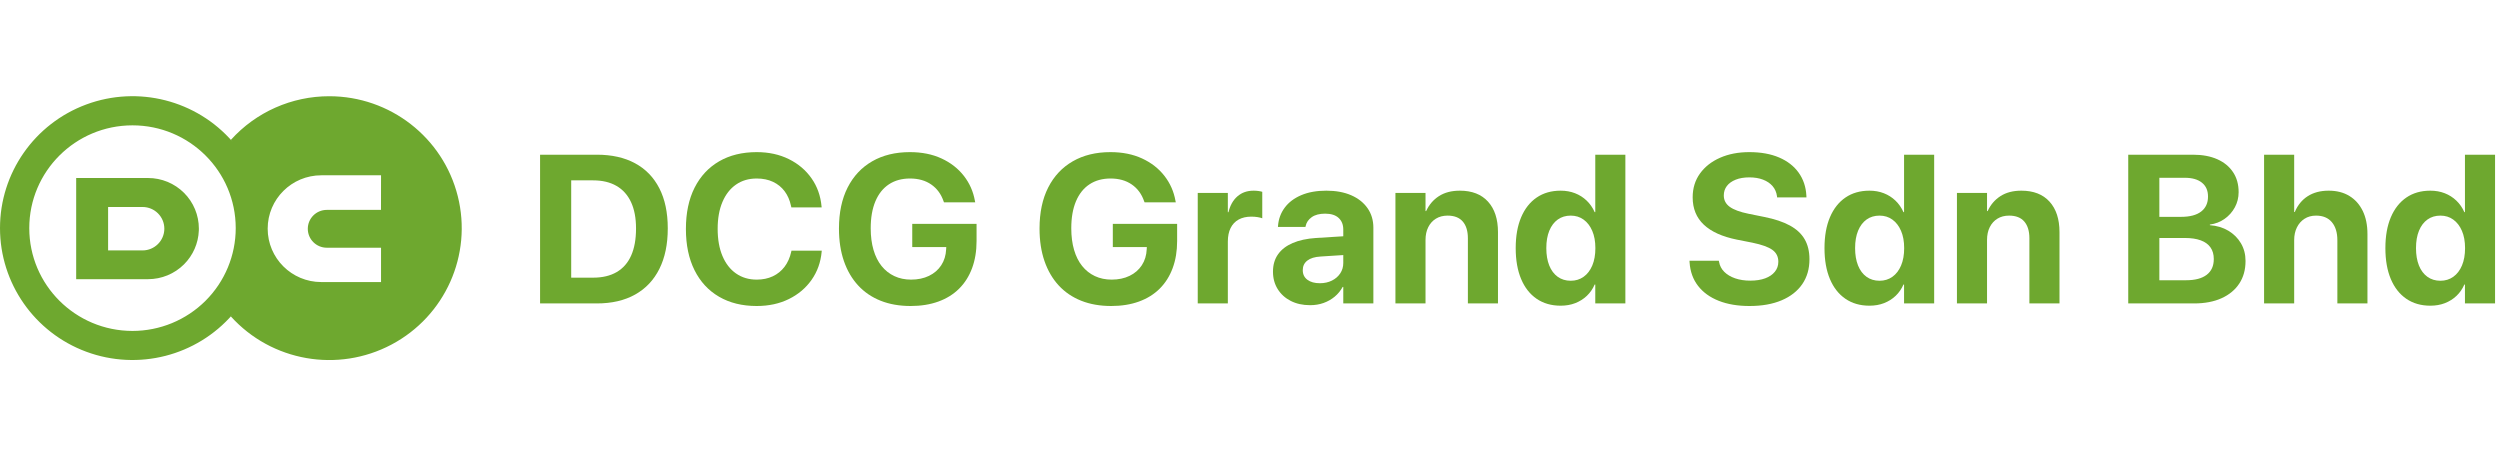 <?xml version="1.0" encoding="UTF-8"?>
<svg width="379px" height="70px" viewBox="0 0 379 70" version="1.1" xmlns="http://www.w3.org/2000/svg" xmlns:xlink="http://www.w3.org/1999/xlink">
    <title>Group 2</title>
    <g id="Page-1" stroke="none" stroke-width="1" fill="none" fill-rule="evenodd">
        <g id="Apple-TV-2-Copy" transform="translate(-370, -15)">
            <g id="Group" transform="translate(370, 15)">
                <g id="DCG-Grand-Sdn-Bhd" transform="translate(81.875, 23.062)" fill="#6EA82F" fill-rule="nonzero">
                    <path d="M0,22.938 L0,0.391 L8.609,0.391 C10.87,0.391 12.799,0.823 14.398,1.688 C15.997,2.552 17.224,3.815 18.078,5.477 C18.932,7.138 19.359,9.161 19.359,11.547 L19.359,11.578 C19.359,13.964 18.935,16.005 18.086,17.703 C17.237,19.401 16.01,20.698 14.406,21.594 C12.802,22.49 10.87,22.938 8.609,22.938 L0,22.938 Z M4.719,19.031 L8.047,19.031 C9.453,19.031 10.641,18.75 11.609,18.188 C12.578,17.625 13.31,16.792 13.805,15.688 C14.299,14.583 14.547,13.219 14.547,11.594 L14.547,11.562 C14.547,9.99 14.294,8.661 13.789,7.578 C13.284,6.495 12.547,5.674 11.578,5.117 C10.609,4.56 9.432,4.281 8.047,4.281 L4.719,4.281 L4.719,19.031 Z" id="Shape"></path>
                    <path d="M32.844,23.328 C30.646,23.328 28.742,22.859 27.133,21.922 C25.523,20.984 24.284,19.643 23.414,17.898 C22.544,16.154 22.109,14.073 22.109,11.656 L22.109,11.641 C22.109,9.214 22.547,7.133 23.422,5.398 C24.297,3.664 25.536,2.331 27.141,1.398 C28.745,0.466 30.646,0 32.844,0 C34.667,0 36.292,0.354 37.719,1.062 C39.146,1.771 40.292,2.742 41.156,3.977 C42.021,5.211 42.526,6.63 42.672,8.234 L42.688,8.375 L38.094,8.375 L38.031,8.109 C37.854,7.276 37.536,6.552 37.078,5.938 C36.62,5.323 36.034,4.846 35.32,4.508 C34.607,4.169 33.781,4 32.844,4 C31.635,4 30.589,4.307 29.703,4.922 C28.818,5.536 28.133,6.414 27.648,7.555 C27.164,8.695 26.922,10.052 26.922,11.625 L26.922,11.641 C26.922,13.224 27.164,14.591 27.648,15.742 C28.133,16.893 28.82,17.779 29.711,18.398 C30.602,19.018 31.646,19.328 32.844,19.328 C33.75,19.328 34.56,19.161 35.273,18.828 C35.987,18.495 36.583,18.013 37.062,17.383 C37.542,16.753 37.88,15.99 38.078,15.094 L38.109,14.938 L42.703,14.938 L42.688,15.109 C42.542,16.703 42.034,18.12 41.164,19.359 C40.294,20.599 39.146,21.57 37.719,22.273 C36.292,22.977 34.667,23.328 32.844,23.328 Z" id="Path"></path>
                    <path d="M56.172,23.328 C54.484,23.328 52.971,23.062 51.633,22.531 C50.294,22 49.156,21.227 48.219,20.211 C47.281,19.195 46.562,17.964 46.062,16.516 C45.562,15.068 45.312,13.427 45.312,11.594 L45.312,11.578 C45.312,9.161 45.75,7.091 46.625,5.367 C47.5,3.643 48.742,2.318 50.352,1.391 C51.961,0.464 53.865,0 56.062,0 C57.875,0 59.474,0.32 60.859,0.961 C62.245,1.602 63.372,2.479 64.242,3.594 C65.112,4.708 65.672,5.974 65.922,7.391 L65.969,7.609 L61.234,7.609 L61.172,7.453 C60.797,6.359 60.172,5.51 59.297,4.906 C58.422,4.302 57.349,4 56.078,4 C54.839,4 53.773,4.294 52.883,4.883 C51.992,5.471 51.31,6.328 50.836,7.453 C50.362,8.578 50.125,9.938 50.125,11.531 L50.125,11.547 C50.125,12.766 50.266,13.857 50.547,14.82 C50.828,15.784 51.237,16.599 51.773,17.266 C52.31,17.932 52.956,18.443 53.711,18.797 C54.466,19.151 55.312,19.328 56.25,19.328 C57.271,19.328 58.174,19.138 58.961,18.758 C59.747,18.378 60.367,17.841 60.82,17.148 C61.273,16.456 61.521,15.646 61.562,14.719 L61.578,14.391 L56.422,14.391 L56.422,10.875 L66.172,10.875 L66.172,13.469 C66.172,15 65.945,16.375 65.492,17.594 C65.039,18.812 64.383,19.849 63.523,20.703 C62.664,21.557 61.615,22.208 60.375,22.656 C59.135,23.104 57.734,23.328 56.172,23.328 Z" id="Path"></path>
                    <path d="M86.578,23.328 C84.891,23.328 83.378,23.062 82.039,22.531 C80.701,22 79.562,21.227 78.625,20.211 C77.688,19.195 76.969,17.964 76.469,16.516 C75.969,15.068 75.719,13.427 75.719,11.594 L75.719,11.578 C75.719,9.161 76.156,7.091 77.031,5.367 C77.906,3.643 79.148,2.318 80.758,1.391 C82.367,0.464 84.271,0 86.469,0 C88.281,0 89.88,0.32 91.266,0.961 C92.651,1.602 93.779,2.479 94.648,3.594 C95.518,4.708 96.078,5.974 96.328,7.391 L96.375,7.609 L91.641,7.609 L91.578,7.453 C91.203,6.359 90.578,5.51 89.703,4.906 C88.828,4.302 87.755,4 86.484,4 C85.245,4 84.18,4.294 83.289,4.883 C82.398,5.471 81.716,6.328 81.242,7.453 C80.768,8.578 80.531,9.938 80.531,11.531 L80.531,11.547 C80.531,12.766 80.672,13.857 80.953,14.82 C81.234,15.784 81.643,16.599 82.18,17.266 C82.716,17.932 83.362,18.443 84.117,18.797 C84.872,19.151 85.719,19.328 86.656,19.328 C87.677,19.328 88.581,19.138 89.367,18.758 C90.154,18.378 90.773,17.841 91.227,17.148 C91.68,16.456 91.927,15.646 91.969,14.719 L91.984,14.391 L86.828,14.391 L86.828,10.875 L96.578,10.875 L96.578,13.469 C96.578,15 96.352,16.375 95.898,17.594 C95.445,18.812 94.789,19.849 93.93,20.703 C93.07,21.557 92.021,22.208 90.781,22.656 C89.542,23.104 88.141,23.328 86.578,23.328 Z" id="Path"></path>
                    <path d="M99.703,22.938 L99.703,6.188 L104.266,6.188 L104.266,9.109 L104.359,9.109 C104.609,8.078 105.062,7.276 105.719,6.703 C106.375,6.13 107.193,5.844 108.172,5.844 C108.422,5.844 108.661,5.859 108.891,5.891 C109.12,5.922 109.318,5.964 109.484,6.016 L109.484,10.031 C109.297,9.958 109.057,9.898 108.766,9.852 C108.474,9.805 108.161,9.781 107.828,9.781 C107.078,9.781 106.438,9.927 105.906,10.219 C105.375,10.51 104.969,10.938 104.688,11.5 C104.406,12.062 104.266,12.75 104.266,13.562 L104.266,22.938 L99.703,22.938 Z" id="Path"></path>
                    <path d="M116.734,23.203 C115.62,23.203 114.641,22.987 113.797,22.555 C112.953,22.122 112.294,21.523 111.82,20.758 C111.346,19.992 111.109,19.12 111.109,18.141 L111.109,18.109 C111.109,17.089 111.365,16.216 111.875,15.492 C112.385,14.768 113.125,14.198 114.094,13.781 C115.062,13.365 116.24,13.109 117.625,13.016 L124.156,12.609 L124.156,15.453 L118.312,15.828 C117.438,15.88 116.771,16.086 116.312,16.445 C115.854,16.805 115.625,17.281 115.625,17.875 L115.625,17.906 C115.625,18.521 115.859,19.003 116.328,19.352 C116.797,19.701 117.427,19.875 118.219,19.875 C118.896,19.875 119.503,19.742 120.039,19.477 C120.576,19.211 120.997,18.846 121.305,18.383 C121.612,17.919 121.766,17.396 121.766,16.812 L121.766,11.734 C121.766,10.995 121.531,10.409 121.062,9.977 C120.594,9.544 119.911,9.328 119.016,9.328 C118.161,9.328 117.484,9.505 116.984,9.859 C116.484,10.214 116.177,10.661 116.062,11.203 L116.031,11.344 L111.859,11.344 L111.875,11.156 C111.958,10.125 112.299,9.208 112.898,8.406 C113.497,7.604 114.331,6.977 115.398,6.523 C116.466,6.07 117.734,5.844 119.203,5.844 C120.651,5.844 121.906,6.076 122.969,6.539 C124.031,7.003 124.857,7.656 125.445,8.5 C126.034,9.344 126.328,10.328 126.328,11.453 L126.328,22.938 L121.766,22.938 L121.766,20.438 L121.672,20.438 C121.359,21.01 120.956,21.503 120.461,21.914 C119.966,22.326 119.406,22.643 118.781,22.867 C118.156,23.091 117.474,23.203 116.734,23.203 Z" id="Path"></path>
                    <path d="M129.672,22.938 L129.672,6.188 L134.234,6.188 L134.234,8.938 L134.328,8.938 C134.766,7.979 135.411,7.224 136.266,6.672 C137.12,6.12 138.177,5.844 139.438,5.844 C141.281,5.844 142.706,6.398 143.711,7.508 C144.716,8.617 145.219,10.156 145.219,12.125 L145.219,22.938 L140.656,22.938 L140.656,13.062 C140.656,11.969 140.398,11.122 139.883,10.523 C139.367,9.924 138.599,9.625 137.578,9.625 C136.901,9.625 136.312,9.779 135.812,10.086 C135.312,10.393 134.924,10.823 134.648,11.375 C134.372,11.927 134.234,12.573 134.234,13.312 L134.234,22.938 L129.672,22.938 Z" id="Path"></path>
                    <path d="M154.719,23.281 C153.312,23.281 152.099,22.932 151.078,22.234 C150.057,21.536 149.273,20.536 148.727,19.234 C148.18,17.932 147.906,16.375 147.906,14.562 L147.906,14.547 C147.906,12.724 148.182,11.164 148.734,9.867 C149.286,8.57 150.07,7.576 151.086,6.883 C152.102,6.19 153.312,5.844 154.719,5.844 C155.51,5.844 156.24,5.974 156.906,6.234 C157.573,6.495 158.159,6.867 158.664,7.352 C159.169,7.836 159.573,8.417 159.875,9.094 L159.969,9.094 L159.969,0.391 L164.531,0.391 L164.531,22.938 L159.969,22.938 L159.969,20.078 L159.875,20.078 C159.583,20.745 159.188,21.315 158.688,21.789 C158.188,22.263 157.604,22.63 156.938,22.891 C156.271,23.151 155.531,23.281 154.719,23.281 Z M156.25,19.5 C156.99,19.5 157.641,19.299 158.203,18.898 C158.766,18.497 159.203,17.927 159.516,17.188 C159.828,16.448 159.984,15.573 159.984,14.562 L159.984,14.547 C159.984,13.536 159.826,12.664 159.508,11.93 C159.19,11.195 158.753,10.628 158.195,10.227 C157.638,9.826 156.99,9.625 156.25,9.625 C155.49,9.625 154.833,9.823 154.281,10.219 C153.729,10.615 153.302,11.18 153,11.914 C152.698,12.648 152.547,13.526 152.547,14.547 L152.547,14.562 C152.547,15.573 152.695,16.448 152.992,17.188 C153.289,17.927 153.716,18.497 154.273,18.898 C154.831,19.299 155.49,19.5 156.25,19.5 Z" id="Shape"></path>
                    <path d="M183.344,23.328 C181.562,23.328 180.008,23.065 178.68,22.539 C177.352,22.013 176.307,21.258 175.547,20.273 C174.786,19.289 174.359,18.104 174.266,16.719 L174.25,16.469 L178.703,16.469 L178.734,16.641 C178.839,17.224 179.102,17.727 179.523,18.148 C179.945,18.57 180.495,18.898 181.172,19.133 C181.849,19.367 182.615,19.484 183.469,19.484 C184.344,19.484 185.096,19.367 185.727,19.133 C186.357,18.898 186.846,18.565 187.195,18.133 C187.544,17.701 187.719,17.198 187.719,16.625 L187.719,16.609 C187.719,15.849 187.419,15.253 186.82,14.82 C186.221,14.388 185.219,14.026 183.812,13.734 L181.438,13.266 C179.219,12.818 177.547,12.062 176.422,11 C175.297,9.938 174.734,8.557 174.734,6.859 L174.734,6.844 C174.734,5.469 175.104,4.268 175.844,3.242 C176.583,2.216 177.599,1.419 178.891,0.852 C180.182,0.284 181.661,0 183.328,0 C185.068,0 186.57,0.271 187.836,0.812 C189.102,1.354 190.089,2.12 190.797,3.109 C191.505,4.099 191.896,5.25 191.969,6.562 L191.984,6.859 L187.531,6.859 L187.516,6.672 C187.432,6.078 187.208,5.57 186.844,5.148 C186.479,4.727 185.997,4.401 185.398,4.172 C184.799,3.943 184.109,3.828 183.328,3.828 C182.526,3.828 181.833,3.945 181.25,4.18 C180.667,4.414 180.221,4.734 179.914,5.141 C179.607,5.547 179.453,6.021 179.453,6.562 L179.453,6.578 C179.453,7.286 179.755,7.859 180.359,8.297 C180.964,8.734 181.911,9.083 183.203,9.344 L185.594,9.828 C187.167,10.141 188.458,10.573 189.469,11.125 C190.479,11.677 191.227,12.372 191.711,13.211 C192.195,14.049 192.438,15.057 192.438,16.234 L192.438,16.25 C192.438,17.698 192.076,18.951 191.352,20.008 C190.628,21.065 189.586,21.883 188.227,22.461 C186.867,23.039 185.24,23.328 183.344,23.328 Z" id="Path"></path>
                    <path d="M201.531,23.281 C200.125,23.281 198.911,22.932 197.891,22.234 C196.87,21.536 196.086,20.536 195.539,19.234 C194.992,17.932 194.719,16.375 194.719,14.562 L194.719,14.547 C194.719,12.724 194.995,11.164 195.547,9.867 C196.099,8.57 196.883,7.576 197.898,6.883 C198.914,6.19 200.125,5.844 201.531,5.844 C202.323,5.844 203.052,5.974 203.719,6.234 C204.385,6.495 204.971,6.867 205.477,7.352 C205.982,7.836 206.385,8.417 206.688,9.094 L206.781,9.094 L206.781,0.391 L211.344,0.391 L211.344,22.938 L206.781,22.938 L206.781,20.078 L206.688,20.078 C206.396,20.745 206,21.315 205.5,21.789 C205,22.263 204.417,22.63 203.75,22.891 C203.083,23.151 202.344,23.281 201.531,23.281 Z M203.062,19.5 C203.802,19.5 204.453,19.299 205.016,18.898 C205.578,18.497 206.016,17.927 206.328,17.188 C206.641,16.448 206.797,15.573 206.797,14.562 L206.797,14.547 C206.797,13.536 206.638,12.664 206.32,11.93 C206.003,11.195 205.565,10.628 205.008,10.227 C204.451,9.826 203.802,9.625 203.062,9.625 C202.302,9.625 201.646,9.823 201.094,10.219 C200.542,10.615 200.115,11.18 199.812,11.914 C199.51,12.648 199.359,13.526 199.359,14.547 L199.359,14.562 C199.359,15.573 199.508,16.448 199.805,17.188 C200.102,17.927 200.529,18.497 201.086,18.898 C201.643,19.299 202.302,19.5 203.062,19.5 Z" id="Shape"></path>
                    <path d="M214.797,22.938 L214.797,6.188 L219.359,6.188 L219.359,8.938 L219.453,8.938 C219.891,7.979 220.536,7.224 221.391,6.672 C222.245,6.12 223.302,5.844 224.562,5.844 C226.406,5.844 227.831,6.398 228.836,7.508 C229.841,8.617 230.344,10.156 230.344,12.125 L230.344,22.938 L225.781,22.938 L225.781,13.062 C225.781,11.969 225.523,11.122 225.008,10.523 C224.492,9.924 223.724,9.625 222.703,9.625 C222.026,9.625 221.438,9.779 220.938,10.086 C220.438,10.393 220.049,10.823 219.773,11.375 C219.497,11.927 219.359,12.573 219.359,13.312 L219.359,22.938 L214.797,22.938 Z" id="Path"></path>
                    <path d="M243.125,22.938 L243.125,19.422 L249.547,19.422 C250.901,19.422 251.938,19.148 252.656,18.602 C253.375,18.055 253.734,17.26 253.734,16.219 L253.734,16.188 C253.734,15.5 253.568,14.919 253.234,14.445 C252.901,13.971 252.409,13.615 251.758,13.375 C251.107,13.135 250.302,13.016 249.344,13.016 L243.125,13.016 L243.125,9.812 L248.781,9.812 C250.115,9.812 251.128,9.544 251.82,9.008 C252.513,8.471 252.859,7.719 252.859,6.75 L252.859,6.719 C252.859,5.823 252.552,5.128 251.938,4.633 C251.323,4.138 250.464,3.891 249.359,3.891 L243.125,3.891 L243.125,0.391 L250.578,0.391 C252.005,0.391 253.234,0.62 254.266,1.078 C255.297,1.536 256.094,2.19 256.656,3.039 C257.219,3.888 257.5,4.891 257.5,6.047 L257.5,6.078 C257.5,6.901 257.31,7.664 256.93,8.367 C256.549,9.07 256.031,9.654 255.375,10.117 C254.719,10.581 253.974,10.87 253.141,10.984 L253.141,11.078 C254.193,11.151 255.125,11.43 255.938,11.914 C256.75,12.398 257.388,13.034 257.852,13.82 C258.315,14.607 258.547,15.495 258.547,16.484 L258.547,16.516 C258.547,17.828 258.232,18.964 257.602,19.922 C256.971,20.88 256.076,21.622 254.914,22.148 C253.753,22.674 252.365,22.938 250.75,22.938 L243.125,22.938 Z M240.766,22.938 L240.766,0.391 L245.484,0.391 L245.484,22.938 L240.766,22.938 Z" id="Shape"></path>
                    <path d="M261.359,22.938 L261.359,0.391 L265.922,0.391 L265.922,9.078 L266.016,9.078 C266.453,8.036 267.107,7.237 267.977,6.68 C268.846,6.122 269.906,5.844 271.156,5.844 C272.375,5.844 273.422,6.112 274.297,6.648 C275.172,7.185 275.846,7.943 276.32,8.922 C276.794,9.901 277.031,11.068 277.031,12.422 L277.031,22.938 L272.469,22.938 L272.469,13.359 C272.469,12.193 272.19,11.279 271.633,10.617 C271.076,9.956 270.276,9.625 269.234,9.625 C268.568,9.625 267.987,9.784 267.492,10.102 C266.997,10.419 266.612,10.857 266.336,11.414 C266.06,11.971 265.922,12.615 265.922,13.344 L265.922,22.938 L261.359,22.938 Z" id="Path"></path>
                    <path d="M286.562,23.281 C285.156,23.281 283.943,22.932 282.922,22.234 C281.901,21.536 281.117,20.536 280.57,19.234 C280.023,17.932 279.75,16.375 279.75,14.562 L279.75,14.547 C279.75,12.724 280.026,11.164 280.578,9.867 C281.13,8.57 281.914,7.576 282.93,6.883 C283.945,6.19 285.156,5.844 286.562,5.844 C287.354,5.844 288.083,5.974 288.75,6.234 C289.417,6.495 290.003,6.867 290.508,7.352 C291.013,7.836 291.417,8.417 291.719,9.094 L291.812,9.094 L291.812,0.391 L296.375,0.391 L296.375,22.938 L291.812,22.938 L291.812,20.078 L291.719,20.078 C291.427,20.745 291.031,21.315 290.531,21.789 C290.031,22.263 289.448,22.63 288.781,22.891 C288.115,23.151 287.375,23.281 286.562,23.281 Z M288.094,19.5 C288.833,19.5 289.484,19.299 290.047,18.898 C290.609,18.497 291.047,17.927 291.359,17.188 C291.672,16.448 291.828,15.573 291.828,14.562 L291.828,14.547 C291.828,13.536 291.669,12.664 291.352,11.93 C291.034,11.195 290.596,10.628 290.039,10.227 C289.482,9.826 288.833,9.625 288.094,9.625 C287.333,9.625 286.677,9.823 286.125,10.219 C285.573,10.615 285.146,11.18 284.844,11.914 C284.542,12.648 284.391,13.526 284.391,14.547 L284.391,14.562 C284.391,15.573 284.539,16.448 284.836,17.188 C285.133,17.927 285.56,18.497 286.117,18.898 C286.674,19.299 287.333,19.5 288.094,19.5 Z" id="Shape"></path>
                </g>
                <g id="logo/DC">
                    <rect id="矩形" x="0" y="0" width="70" height="70"></rect>
                    <path d="M13.08,15.839 C20.944,12.926 29.798,15.189 35.281,21.513 C35.19,21.407 35.101,21.301 35.007,21.198 C38.81,16.986 44.233,14.583 49.921,14.589 C59.139,14.591 67.171,20.842 69.401,29.748 C71.632,38.654 67.487,47.928 59.349,52.239 C51.211,56.551 41.171,54.792 35,47.974 C35.096,47.868 35.188,47.757 35.281,47.649 C29.798,53.973 20.944,56.236 13.08,53.323 C5.216,50.41 1.0658141e-13,42.936 1.0658141e-13,34.581 C1.0658141e-13,26.226 5.216,18.752 13.08,15.839 Z M20.081,19.003 C11.439,19.006 4.436,25.983 4.437,34.587 C4.438,43.192 11.443,50.168 20.084,50.169 C24.236,50.17 28.219,48.527 31.155,45.602 C34.09,42.678 35.738,38.711 35.736,34.576 C35.73,25.971 28.722,18.999 20.081,19.003 Z M57.765,26.575 L48.706,26.575 C44.218,26.575 40.58,30.198 40.58,34.667 C40.58,39.136 44.218,42.759 48.706,42.759 L48.706,42.759 L57.765,42.759 L57.765,37.554 L49.541,37.554 C47.951,37.554 46.662,36.27 46.662,34.687 C46.662,33.103 47.951,31.82 49.541,31.82 L49.541,31.82 L57.758,31.82 L57.765,26.575 Z M22.447,26.986 C24.49,26.985 26.449,27.793 27.893,29.231 C29.338,30.67 30.149,32.621 30.148,34.655 L30.148,34.655 L30.142,34.959 C30.066,36.883 29.265,38.712 27.893,40.078 C26.449,41.516 24.49,42.324 22.447,42.323 L22.447,42.323 L11.548,42.323 L11.548,26.986 Z M21.61,31.38 L16.388,31.38 L16.388,37.964 L21.61,37.964 C23.434,37.959 24.914,36.486 24.914,34.669 C24.914,32.853 23.434,31.38 21.61,31.38 L21.61,31.38 Z" id="形状结合" fill="#6EA82F" fill-rule="nonzero"></path>
                </g>
            </g>
        </g>
    </g>
</svg>